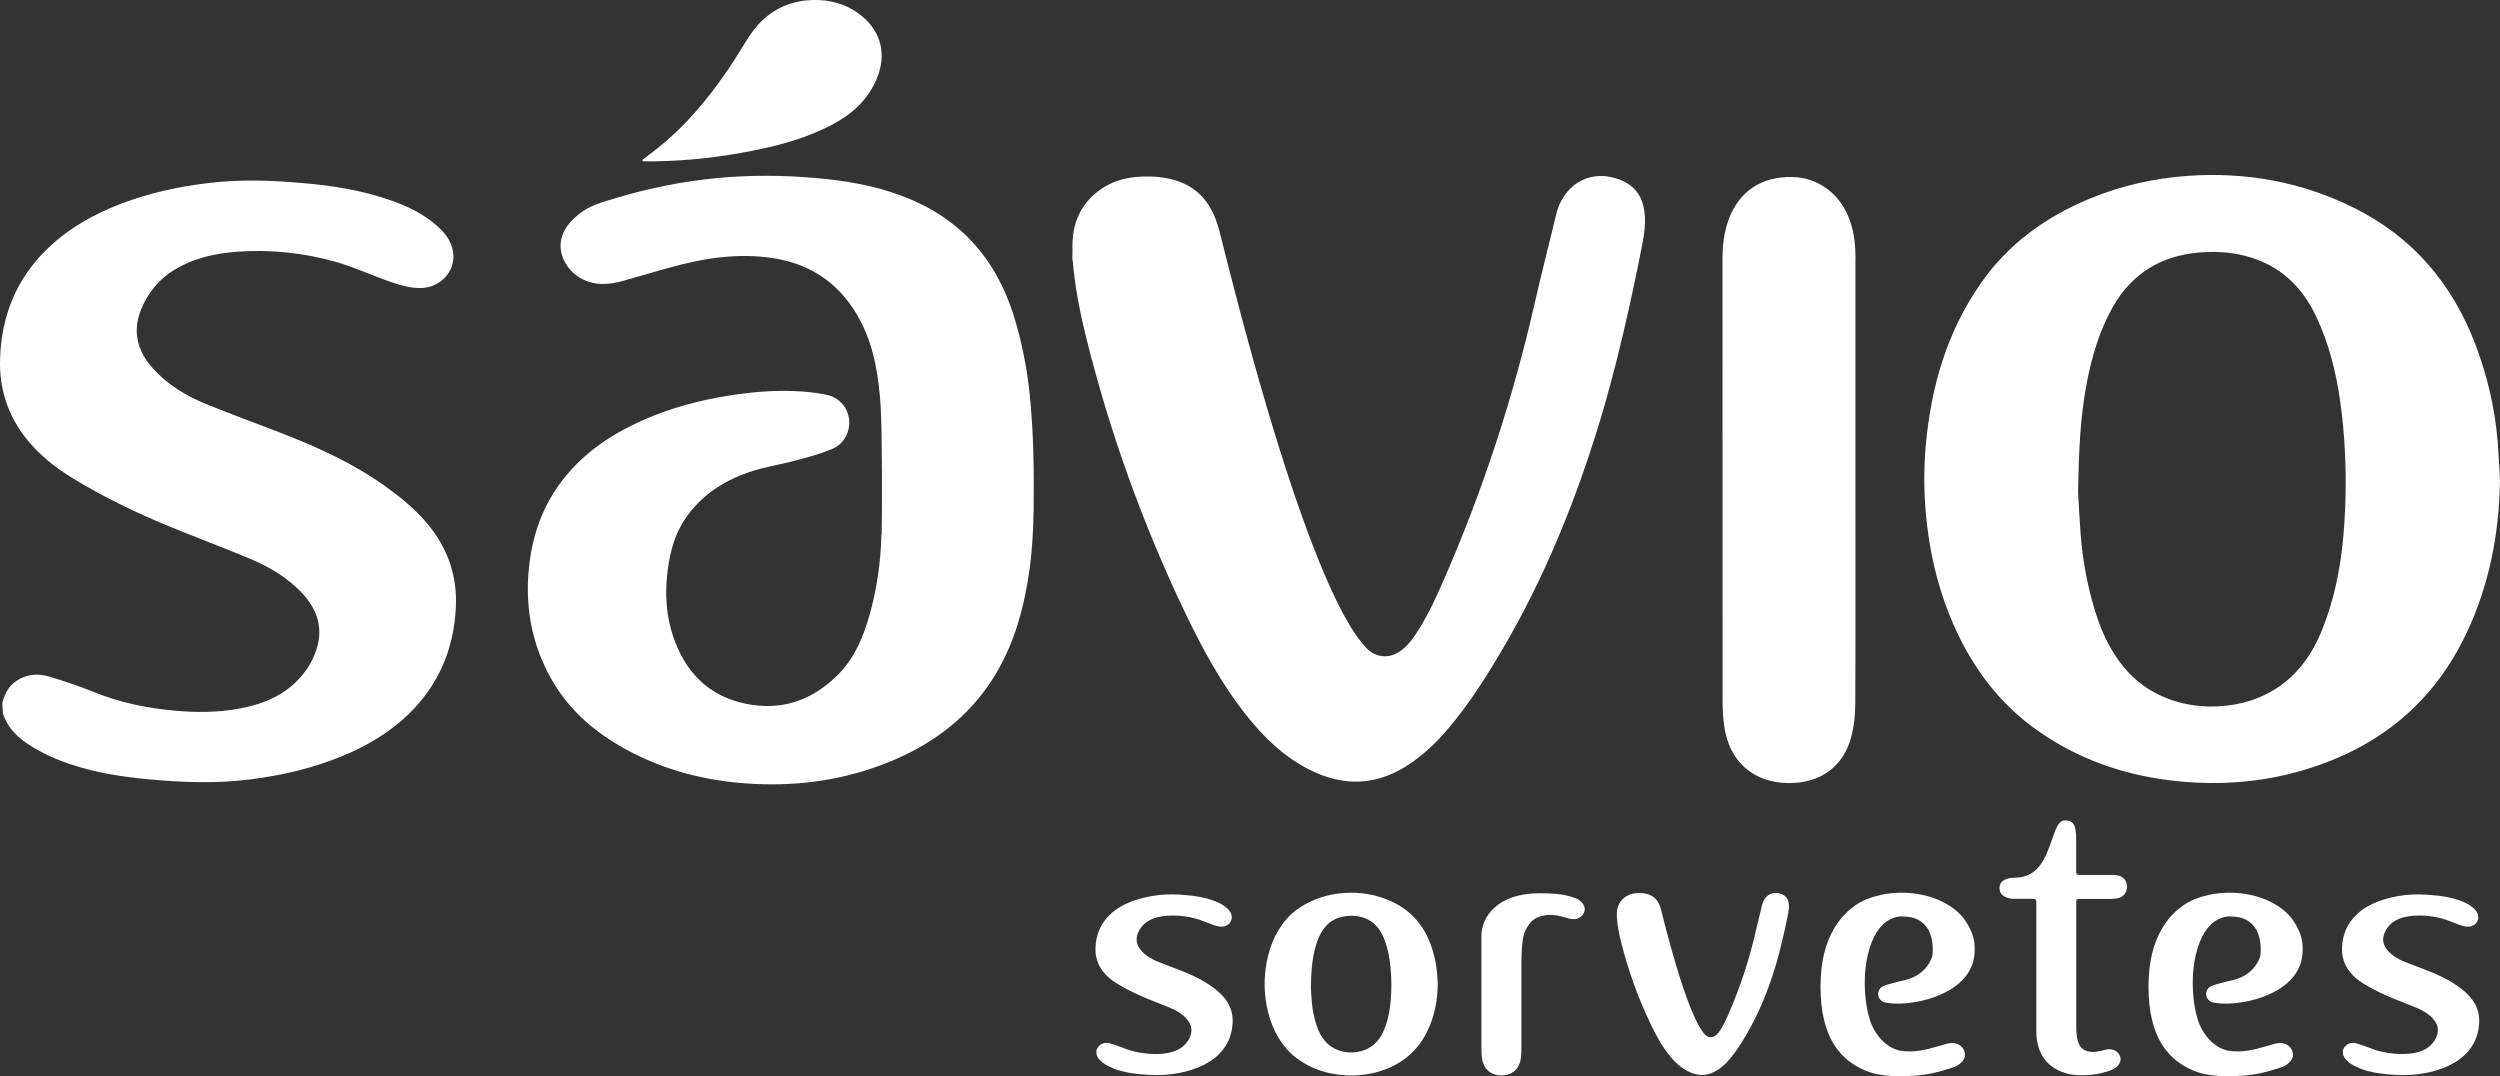 <svg width="360" height="155" viewBox="0 0 360 155" fill="none" xmlns="http://www.w3.org/2000/svg">
<rect x="0" y="0" width="360" height="155" fill="#333333" stroke="none"/>
<g clip-path="url(#clip0_406_5)">
<path d="M267.2 37.34C267.2 35.45 267.02 33.59 266.4 31.8C265.09 27.99 261.9 25.57 258.09 25.49C253.71 25.4 250.5 27.5 248.98 31.47C248.27 33.33 248.04 35.27 248.04 37.25C248.04 58.55 248.04 79.85 248.05 101.15C248.05 102.31 248.14 103.47 248.3 104.62C249.02 109.69 252.51 112.73 257.57 112.76C262.12 112.79 265.44 110.42 266.58 106.13C266.99 104.58 267.15 102.93 267.16 101.32C267.21 90.67 267.18 80.02 267.18 69.37V37.36M154.47 37.53C154.78 41.24 155.49 44.88 156.38 48.48C159.77 62.16 164.51 75.35 170.58 88.07C173.14 93.42 175.96 98.63 179.7 103.28C182.12 106.28 184.86 108.91 188.32 110.71C193.49 113.41 198.47 113.18 203.27 109.82C205.19 108.48 206.86 106.88 208.38 105.11C211.4 101.59 213.88 97.69 216.23 93.71C222.41 83.26 226.91 72.09 230.43 60.5C232.8 52.69 234.99 42.94 236.54 34.93C237.66 29.14 235.93 26.59 232.49 25.62C228.43 24.48 225.02 26.95 224.09 30.87C223.1 35.05 222.01 39.21 221.06 43.39C217.92 57.21 213.55 70.62 207.86 83.6C206.61 86.44 205.32 89.25 203.53 91.81C200.7 95.84 197.73 94.54 196.59 93.13C195.46 91.74 188.56 85.37 175.69 33.63C174.82 30.15 172.99 25.67 165.73 25.42C162.66 25.32 159.86 25.95 157.53 28.03C155.2 30.11 154.34 32.82 154.44 35.88C154.44 36.43 154.4 36.98 154.44 37.52M92.56 23.23H94.32C99.16 23.16 103.95 22.6 108.69 21.64C112.58 20.86 116.38 19.78 119.91 17.91C122.74 16.41 124.97 14.36 126.24 11.36C127.69 7.95 126.94 4.67 124.14 2.34C122.35 0.85 120.23 0.1 117.92 0.01C113.41 -0.16 110.01 1.79 107.64 5.61C106.69 7.13 105.76 8.67 104.75 10.14C101.72 14.58 98.28 18.63 93.97 21.9C93.47 22.27 92.98 22.66 92.49 23.03C92.52 23.1 92.54 23.16 92.57 23.23M126.93 76.96C126.82 80.96 126.27 84.9 125.16 88.75C124.26 91.84 123.04 94.76 120.73 97.1C117.29 100.57 113.15 102.23 108.29 101.5C102.82 100.68 99.12 97.51 97.18 92.33C95.89 88.9 95.67 85.34 96.2 81.73C96.55 79.32 97.18 76.98 98.54 74.91C100.79 71.45 104.07 69.3 107.87 67.99C110.07 67.23 112.4 66.9 114.66 66.29C116.42 65.82 118.2 65.34 119.88 64.63C121.62 63.89 122.5 62.04 122.25 60.27C122.01 58.56 120.76 57.17 118.92 56.82C117.48 56.55 116 56.38 114.53 56.32C111.42 56.18 108.33 56.45 105.26 56.92C100.7 57.62 96.28 58.8 92.08 60.73C87.77 62.71 83.93 65.34 81 69.14C78.06 72.94 76.58 77.3 76.14 82.04C75.61 87.63 76.64 92.92 79.42 97.83C82.14 102.62 86.24 105.93 91.06 108.4C96.6 111.24 102.54 112.6 108.74 112.89C115.34 113.2 121.74 112.25 127.87 109.79C137.19 106.06 143.58 99.55 146.56 89.84C148.2 84.51 148.77 79.02 148.84 73.48C148.91 67.86 148.85 62.24 148.26 56.64C147.86 52.81 147.11 49.07 145.96 45.39C143.34 37.06 138.05 31.27 129.84 28.19C125.76 26.66 121.52 25.97 117.2 25.61C112.56 25.22 107.92 25.2 103.29 25.64C98.22 26.12 93.26 27.13 88.39 28.61C86.64 29.14 84.86 29.62 83.4 30.81C82.04 31.91 80.9 33.19 80.74 35.02C80.53 37.4 82.32 39.8 84.78 40.58C86.37 41.08 87.96 40.92 89.52 40.5C92.5 39.69 95.45 38.74 98.45 38.01C102.61 36.99 106.83 36.52 111.12 37.14C117.06 38 121.35 41.16 124.04 46.48C125.96 50.28 126.55 54.42 126.82 58.6C127.04 62.08 127.04 74.34 126.96 76.97M300.49 55.16C301.23 51.34 302.31 47.62 304.24 44.21C306.98 39.39 311.18 36.83 316.68 36.36C319.66 36.11 322.57 36.39 325.37 37.52C329.23 39.08 331.82 41.94 333.56 45.64C335.37 49.49 336.39 53.56 336.98 57.75C337.69 62.72 337.89 67.72 337.72 72.72C337.5 78.94 336.69 85.08 334.3 90.89C332.53 95.21 329.72 98.6 325.31 100.43C319.51 102.83 311.46 102.1 306.57 96.9C304.23 94.42 302.78 91.44 301.77 88.24C300.59 84.51 299.9 80.68 299.6 76.78C299.42 74.4 299.31 72.02 299.24 70.79C299.35 64.78 299.57 59.93 300.5 55.14M359.66 63.54C359.26 58.77 358.18 54.15 356.48 49.66C353.13 40.8 347.37 34.06 338.82 29.85C331.33 26.16 323.39 24.75 315.08 25.32C310.14 25.67 305.38 26.75 300.82 28.65C294.56 31.26 289.22 35.11 285.29 40.72C280.36 47.74 278.07 55.69 277.31 64.14C276.96 68.08 277.05 72.03 277.54 75.96C278.13 80.74 279.31 85.35 281.23 89.77C283.92 95.95 287.78 101.22 293.32 105.14C300.16 109.98 307.87 112.26 316.16 112.69C321.55 112.97 326.85 112.37 332.03 110.8C342.52 107.61 350.36 101.28 355.12 91.29C358.47 84.25 359.9 76.8 360 69.04C359.89 67.21 359.81 65.37 359.66 63.54ZM0.34 101.18C0.64 100.06 1.11 99.05 2.02 98.31C3.52 97.11 5.27 96.88 7.13 97.44C9.27 98.09 11.41 98.8 13.49 99.64C17.29 101.19 21.2 101.98 25.21 102.34C28.28 102.61 31.34 102.61 34.34 102.06C37.71 101.45 40.78 100.25 43.11 97.7C44.12 96.6 44.91 95.34 45.43 93.93C46.59 90.84 45.9 88.03 43.61 85.52C41.45 83.17 38.76 81.61 35.89 80.41C32.17 78.86 28.4 77.45 24.67 75.92C19.76 73.91 14.97 71.62 10.41 68.83C7.89 67.28 5.59 65.45 3.74 63.11C1.05 59.69 -0.12 55.86 0.01 51.65C0.21 45.36 2.44 40.04 6.88 35.77C9.94 32.82 13.6 30.79 17.59 29.28C21.6 27.77 25.77 26.86 30.07 26.35C34.51 25.82 38.98 25.96 43.46 26.35C47.86 26.72 52.21 27.4 56.44 28.91C58.76 29.73 60.96 30.8 62.85 32.45C64.03 33.48 64.99 34.65 65.24 36.25C65.69 39.13 63.33 41.35 60.8 41.47C59.02 41.56 57.33 40.98 55.65 40.38C53.22 39.51 50.83 38.41 48.36 37.71C43.68 36.39 38.93 35.9 34.14 36.25C30.97 36.49 27.94 37.16 25.23 38.78C22.98 40.12 21.38 42.04 20.37 44.44C19.05 47.58 19.68 50.47 22.04 53.08C24.17 55.43 26.82 57.01 29.68 58.18C33.39 59.7 37.16 61.05 40.88 62.51C45.99 64.5 50.96 66.79 55.48 70.02C57.67 71.59 59.75 73.28 61.49 75.35C64.51 78.93 65.88 83 65.64 87.54C65.33 93.58 63.1 98.7 58.85 102.82C56.01 105.57 52.64 107.54 48.96 109.01C44.87 110.66 40.59 111.65 36.17 112.22C31.27 112.85 26.34 112.68 21.39 112.22C16.97 111.81 12.6 111.09 8.4 109.41C7.13 108.9 5.89 108.29 4.71 107.58C2.77 106.42 1.11 104.95 0.41 102.7L0.33 101.18H0.34ZM232.84 132.25C232.93 133.36 233.15 134.46 233.41 135.54C234.424 139.642 235.855 143.629 237.68 147.44C238.45 149.05 239.3 150.61 240.42 152.01C241.15 152.91 241.97 153.7 243.01 154.24C244.56 155.05 246.06 154.98 247.5 153.97C248.08 153.57 248.58 153.09 249.04 152.55C249.95 151.49 250.69 150.32 251.4 149.12C253.26 145.98 254.61 142.62 255.67 139.14C256.38 136.79 257.04 133.86 257.51 131.46C257.85 129.72 257.33 128.95 256.29 128.66C255.07 128.32 254.05 129.06 253.76 130.24C253.46 131.5 253.14 132.75 252.85 134C251.91 138.15 250.59 142.18 248.88 146.08C248.51 146.93 248.12 147.78 247.58 148.55C246.73 149.76 245.84 149.37 245.49 148.95C245.15 148.53 243.08 146.62 239.21 131.07C238.95 130.02 238.4 128.68 236.22 128.6C235.3 128.57 234.46 128.76 233.76 129.39C233.06 130.01 232.8 130.83 232.83 131.75C232.83 131.92 232.82 132.08 232.83 132.24M274.02 131.98C277.27 131.96 278.53 134.35 278.29 137.41C278.24 138.14 277.29 140.23 274.79 141C274.12 141.21 273.43 141.33 272.75 141.51C272.22 141.65 271.68 141.79 271.18 142.01C270.65 142.23 270.39 142.79 270.47 143.32C270.54 143.83 270.92 144.25 271.47 144.36C271.91 144.44 272.35 144.49 272.79 144.51C273.73 144.55 274.65 144.47 275.58 144.33C276.95 144.12 278.27 143.75 279.54 143.18C282.91 141.68 284.18 139.44 284.33 137.31C284.45 135.63 284.18 134.58 283.34 133.1C282.52 131.66 281.29 130.66 279.84 129.92C278.18 129.07 276.39 128.66 274.53 128.57C272.55 128.48 270.62 128.76 268.78 129.5C265.98 130.62 262.5 133.96 262.19 140.78C261.86 147.98 264.05 152.68 269.46 154.47C270.11 154.69 271.5 154.97 273.63 154.97C277.37 154.97 279.19 154.34 280.66 153.89C281.19 153.73 281.72 153.59 282.16 153.23C282.57 152.9 282.91 152.52 282.96 151.96C283.02 151.25 282.48 150.52 281.74 150.29C281.26 150.14 280.78 150.19 280.32 150.31C279.42 150.55 278.54 150.84 277.63 151.06C276.38 151.36 275.11 151.51 273.82 151.32C272.04 151.06 270.64 149.71 269.79 148.13C268.93 146.55 268.43 143.65 268.54 140.73C268.71 136.6 270.24 131.97 274.02 131.95M321.25 131.98C324.5 131.96 325.76 134.35 325.52 137.41C325.47 138.14 324.52 140.23 322.02 141C321.35 141.21 320.66 141.33 319.98 141.51C319.45 141.65 318.91 141.79 318.41 142.01C317.88 142.23 317.62 142.79 317.7 143.32C317.77 143.83 318.15 144.25 318.7 144.36C319.13 144.44 319.58 144.49 320.02 144.51C320.96 144.55 321.88 144.47 322.81 144.33C324.18 144.12 325.5 143.75 326.77 143.18C330.14 141.68 331.41 139.44 331.56 137.31C331.68 135.63 331.41 134.58 330.57 133.1C329.75 131.66 328.52 130.66 327.07 129.92C325.41 129.07 323.62 128.66 321.76 128.57C319.78 128.48 317.85 128.76 316.01 129.5C313.21 130.62 309.73 133.96 309.42 140.78C309.09 147.98 311.28 152.68 316.69 154.47C317.34 154.69 318.73 154.97 320.86 154.97C324.6 154.97 326.42 154.34 327.89 153.89C328.42 153.73 328.95 153.59 329.39 153.23C329.8 152.9 330.14 152.52 330.19 151.96C330.25 151.25 329.71 150.52 328.97 150.29C328.49 150.14 328.01 150.19 327.55 150.31C326.65 150.55 325.77 150.84 324.86 151.06C323.61 151.36 322.34 151.51 321.05 151.32C319.27 151.06 317.87 149.71 317.02 148.13C316.16 146.55 315.66 143.65 315.77 140.73C315.94 136.6 317.47 131.97 321.25 131.95M189.15 137.55C189.37 136.4 189.7 135.28 190.28 134.26C191.1 132.81 192.36 132.04 194.02 131.9C194.91 131.82 195.79 131.9 196.63 132.25C197.79 132.72 198.57 133.58 199.09 134.69C199.64 135.85 199.94 137.07 200.12 138.33C200.33 139.82 200.39 141.33 200.34 142.83C200.27 144.7 200.03 146.54 199.31 148.29C198.78 149.59 197.93 150.61 196.61 151.16C194.86 151.88 192.45 151.66 190.97 150.1C190.27 149.35 189.83 148.46 189.53 147.49C189.179 146.373 188.961 145.218 188.88 144.05C188.82 143.34 188.79 142.62 188.77 142.25C188.8 140.44 188.87 138.99 189.15 137.55ZM206.93 140.07C206.81 138.63 206.49 137.25 205.98 135.9C204.97 133.24 203.24 131.21 200.67 129.95C198.42 128.84 196.03 128.42 193.53 128.59C192.05 128.69 190.62 129.02 189.24 129.59C187.36 130.37 185.76 131.53 184.57 133.22C183.09 135.33 182.4 137.72 182.17 140.26C182.06 141.44 182.09 142.63 182.24 143.81C182.42 145.25 182.77 146.63 183.35 147.96C184.16 149.82 185.32 151.4 186.99 152.58C189.05 154.03 191.36 154.72 193.86 154.85C195.48 154.93 197.07 154.75 198.63 154.28C201.78 153.32 204.14 151.42 205.57 148.42C206.58 146.3 207.01 144.06 207.04 141.73C207.01 141.18 206.98 140.63 206.94 140.08M157.85 151.38C157.94 151.04 158.08 150.74 158.36 150.52C158.81 150.16 159.34 150.09 159.89 150.26C160.53 150.46 161.17 150.67 161.8 150.92C162.94 151.39 164.12 151.62 165.32 151.73C166.24 151.81 167.16 151.81 168.06 151.65C169.07 151.47 170 151.11 170.7 150.34C171 150.01 171.24 149.63 171.4 149.21C171.75 148.28 171.54 147.44 170.85 146.68C170.2 145.97 169.39 145.5 168.53 145.14C167.41 144.67 166.28 144.25 165.16 143.79C163.69 143.18 162.25 142.5 160.88 141.66C160.12 141.19 159.43 140.64 158.87 139.94C158.06 138.91 157.71 137.76 157.75 136.5C157.81 134.61 158.48 133.01 159.81 131.73C160.73 130.84 161.83 130.23 163.03 129.78C164.24 129.33 165.49 129.05 166.78 128.9C168.11 128.74 169.46 128.78 170.81 128.9C172.13 129.01 173.44 129.22 174.71 129.67C175.41 129.92 176.07 130.24 176.64 130.73C177 131.04 177.28 131.39 177.36 131.87C177.5 132.74 176.79 133.4 176.03 133.44C175.49 133.47 174.98 133.29 174.48 133.11C173.75 132.85 173.03 132.52 172.29 132.31C170.88 131.91 169.45 131.77 168.02 131.87C167.06 131.94 166.16 132.14 165.34 132.63C164.67 133.03 164.18 133.61 163.88 134.33C163.48 135.27 163.67 136.14 164.38 136.93C165.02 137.64 165.82 138.11 166.68 138.46C167.79 138.91 168.93 139.32 170.05 139.76C171.58 140.36 173.08 141.05 174.44 142.02C175.1 142.49 175.72 143 176.25 143.62C177.16 144.7 177.57 145.92 177.5 147.28C177.41 149.1 176.74 150.63 175.46 151.87C174.61 152.7 173.59 153.29 172.49 153.73C171.26 154.23 169.97 154.53 168.65 154.69C167.18 154.88 165.7 154.83 164.21 154.69C162.88 154.57 161.57 154.35 160.3 153.84C159.92 153.69 159.55 153.5 159.19 153.29C158.61 152.94 158.11 152.5 157.9 151.82L157.88 151.36L157.85 151.38ZM337.34 151.38C337.43 151.04 337.57 150.74 337.85 150.52C338.3 150.16 338.83 150.09 339.38 150.26C340.02 150.46 340.66 150.67 341.29 150.92C342.43 151.39 343.61 151.62 344.81 151.73C345.73 151.81 346.65 151.81 347.55 151.65C348.56 151.47 349.49 151.11 350.19 150.34C350.49 150.01 350.73 149.63 350.89 149.21C351.24 148.28 351.03 147.44 350.34 146.68C349.69 145.97 348.88 145.5 348.02 145.14C346.9 144.67 345.77 144.25 344.65 143.79C343.17 143.18 341.73 142.5 340.37 141.66C339.61 141.19 338.92 140.64 338.37 139.94C337.56 138.91 337.21 137.76 337.25 136.5C337.31 134.61 337.98 133.01 339.31 131.73C340.23 130.84 341.33 130.23 342.53 129.78C343.74 129.33 344.99 129.05 346.28 128.9C347.61 128.74 348.96 128.78 350.31 128.9C351.63 129.01 352.94 129.22 354.21 129.67C354.91 129.92 355.57 130.24 356.14 130.73C356.5 131.04 356.78 131.39 356.86 131.87C357 132.74 356.29 133.4 355.53 133.44C354.99 133.47 354.48 133.29 353.98 133.11C353.25 132.85 352.53 132.52 351.79 132.31C350.38 131.91 348.95 131.77 347.52 131.87C346.56 131.94 345.66 132.14 344.84 132.63C344.17 133.03 343.68 133.61 343.38 134.33C342.98 135.27 343.17 136.14 343.88 136.93C344.52 137.64 345.32 138.11 346.18 138.46C347.29 138.91 348.43 139.32 349.55 139.76C351.08 140.36 352.58 141.05 353.94 142.02C354.6 142.49 355.22 143 355.75 143.62C356.66 144.7 357.07 145.92 357 147.28C356.91 149.1 356.24 150.63 354.96 151.87C354.11 152.7 353.09 153.29 351.99 153.73C350.76 154.23 349.47 154.53 348.15 154.69C346.68 154.88 345.2 154.83 343.71 154.69C342.38 154.57 341.07 154.35 339.8 153.84C339.42 153.69 339.05 153.5 338.69 153.29C338.11 152.94 337.61 152.5 337.4 151.82L337.38 151.36L337.34 151.38ZM227.53 129.7C227.15 129.39 226.68 129.26 226.22 129.12C224.94 128.73 223.46 128.63 221.64 128.63C215.65 128.63 213.33 132.02 213.33 134.74V151.37C213.33 151.72 213.36 152.07 213.41 152.41C213.63 153.94 214.67 154.85 216.2 154.86C217.57 154.86 218.56 154.16 218.91 152.87C219.03 152.41 219.08 151.91 219.08 151.42C219.09 148.22 219.08 145.02 219.08 141.82V138.39C219.08 137.94 219.1 137.55 219.11 137.32C219.18 136.22 219.2 134.91 219.7 133.91C220.41 132.51 221.15 131.99 222.7 131.77C223.82 131.61 225.12 132.04 225.9 132.26C226.31 132.37 226.73 132.42 227.14 132.28C227.79 132.07 228.25 131.44 228.2 130.82C228.16 130.34 227.86 130 227.5 129.71M304.2 129.42C304.41 129.42 304.62 129.41 304.82 129.37C305.73 129.24 306.27 128.62 306.28 127.71C306.28 126.89 305.86 126.3 305.09 126.09C304.81 126.02 304.52 125.99 304.23 125.99H299.33C299.13 125.99 298.97 125.83 298.97 125.63V120.9C298.97 118.66 298.52 118.14 297.38 118.14C296.14 118.14 295.87 120.08 294.94 122.39C294.15 124.33 293.04 126.39 290.06 126.39C289.72 126.39 289.39 126.42 289.07 126.53C288.39 126.76 287.95 127.14 287.94 127.82C287.93 128.61 288.3 128.99 289.01 129.26C289.34 129.39 289.69 129.43 290.05 129.43H292.89C293.07 129.43 293.23 129.58 293.23 129.76V148.46C293.23 152.6 295.71 154.03 297.52 154.55C298.024 154.697 298.545 154.785 299.07 154.81C300.89 154.89 302.07 154.71 303.35 154.32C303.81 154.18 304.27 154.05 304.66 153.74C305.02 153.45 305.32 153.11 305.36 152.63C305.41 152 304.95 151.37 304.3 151.17C303.88 151.04 303.47 151.08 303.06 151.19C302.28 151.4 301.44 151.62 300.57 151.37C299.35 151.02 298.98 149.87 298.98 147.78V129.78C298.98 129.6 299.13 129.45 299.31 129.45H304.22" fill="white"/>
</g>
<defs>
<clipPath id="clip0_406_5">
<rect width="360" height="155" fill="white"/>
</clipPath>
</defs>
</svg>
